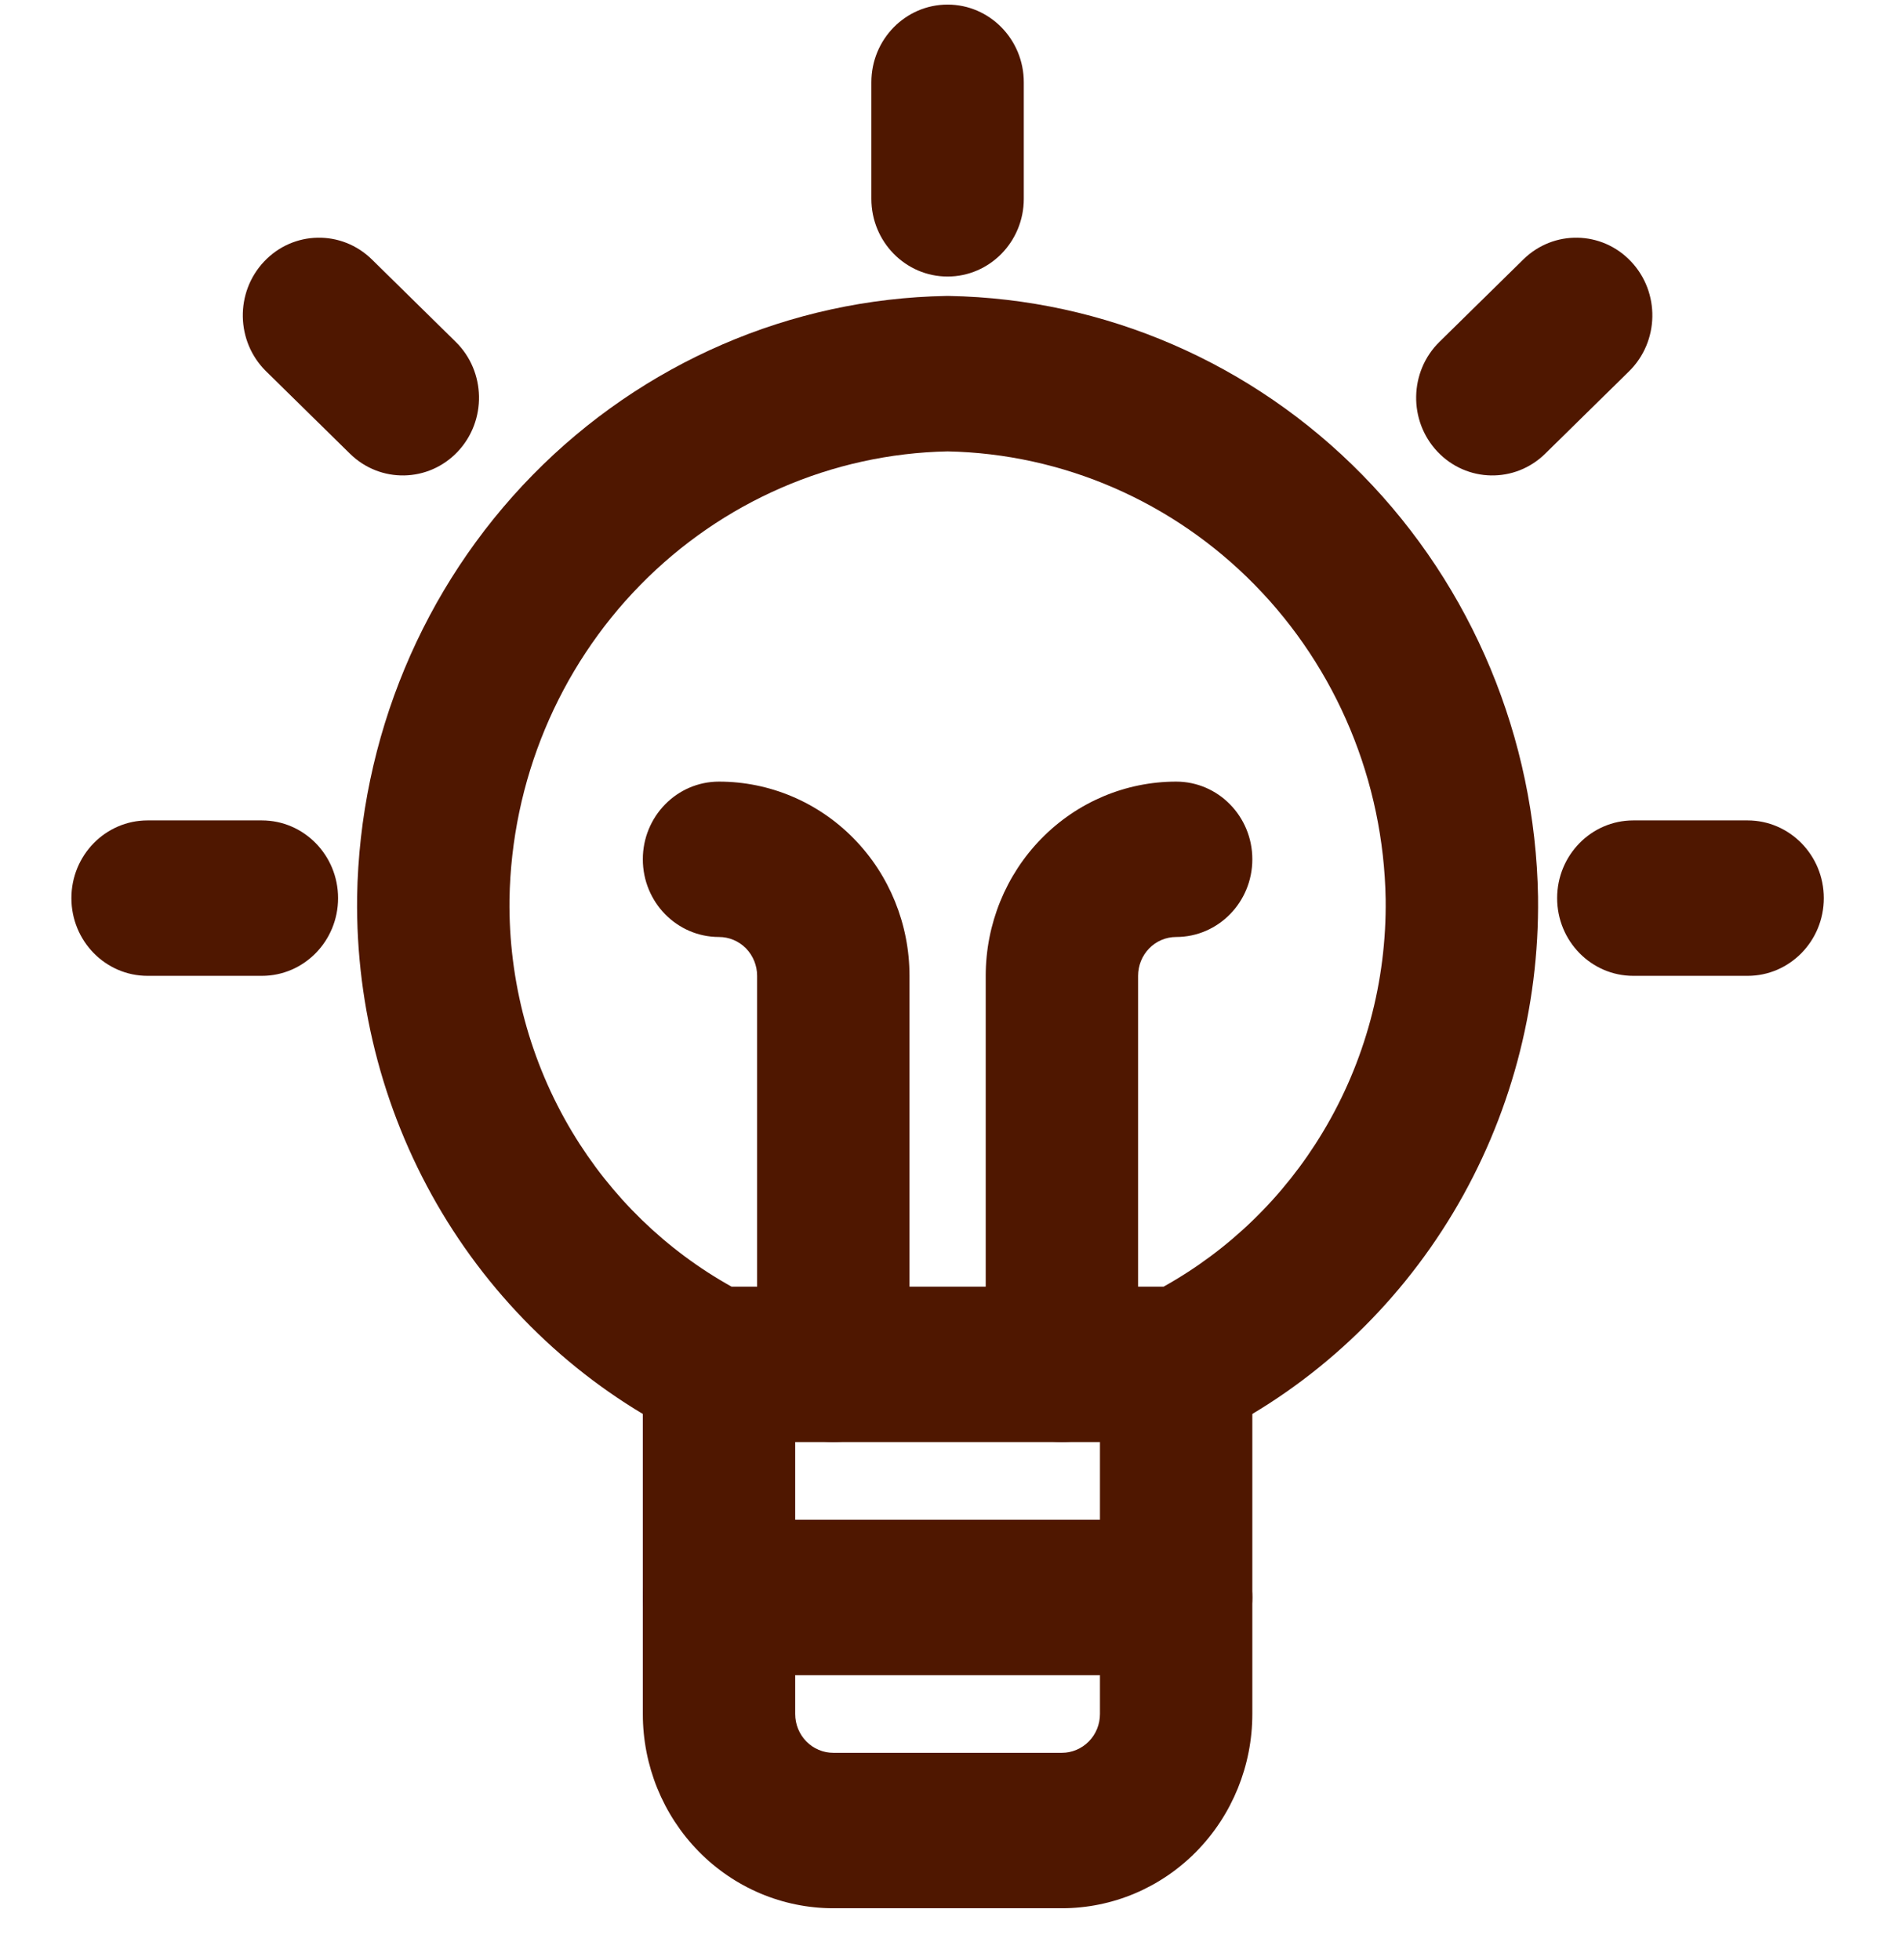 <svg width="34" height="35" viewBox="0 0 34 35" fill="none" xmlns="http://www.w3.org/2000/svg">
<g clip-path="url(#clip0_6794_25259)">
<path fill-rule="evenodd" clip-rule="evenodd" d="M12.839 22.98C13.591 22.98 14.2 23.601 14.2 24.368V30.613C14.2 30.797 14.272 30.973 14.399 31.103C14.527 31.233 14.7 31.306 14.88 31.306H18.962C19.142 31.306 19.315 31.233 19.443 31.103C19.571 30.973 19.642 30.797 19.642 30.613V24.368C19.642 23.601 20.251 22.98 21.003 22.98C21.754 22.98 22.363 23.601 22.363 24.368V30.613C22.363 31.533 22.005 32.415 21.367 33.066C20.729 33.717 19.864 34.082 18.962 34.082H14.88C13.978 34.082 13.113 33.717 12.475 33.066C11.837 32.415 11.479 31.533 11.479 30.613V24.368C11.479 23.601 12.088 22.98 12.839 22.98Z" fill="#4F1700"/>
<path fill-rule="evenodd" clip-rule="evenodd" d="M11.479 28.531C11.479 27.764 12.088 27.143 12.839 27.143H21.003C21.754 27.143 22.363 27.764 22.363 28.531C22.363 29.297 21.754 29.919 21.003 29.919H12.839C12.088 29.919 11.479 29.297 11.479 28.531Z" fill="#4F1700"/>
<path fill-rule="evenodd" clip-rule="evenodd" d="M16.921 0.082C17.672 0.082 18.282 0.703 18.282 1.47V3.551C18.282 4.318 17.672 4.939 16.921 4.939C16.17 4.939 15.56 4.318 15.56 3.551V1.47C15.56 0.703 16.17 0.082 16.921 0.082Z" fill="#4F1700"/>
<path fill-rule="evenodd" clip-rule="evenodd" d="M1.275 16.041C1.275 15.275 1.884 14.653 2.635 14.653H4.676C5.428 14.653 6.037 15.275 6.037 16.041C6.037 16.808 5.428 17.429 4.676 17.429H2.635C1.884 17.429 1.275 16.808 1.275 16.041Z" fill="#4F1700"/>
<path fill-rule="evenodd" clip-rule="evenodd" d="M4.717 4.67C5.238 4.118 6.099 4.102 6.641 4.634L8.137 6.105C8.678 6.636 8.694 7.515 8.173 8.067C7.651 8.619 6.79 8.635 6.249 8.103L4.752 6.632C4.211 6.1 4.195 5.222 4.717 4.67Z" fill="#4F1700"/>
<path fill-rule="evenodd" clip-rule="evenodd" d="M27.806 16.041C27.806 15.275 28.415 14.653 29.166 14.653H31.207C31.958 14.653 32.568 15.275 32.568 16.041C32.568 16.808 31.958 17.429 31.207 17.429H29.166C28.415 17.429 27.806 16.808 27.806 16.041Z" fill="#4F1700"/>
<path fill-rule="evenodd" clip-rule="evenodd" d="M29.125 4.67C29.647 5.222 29.631 6.1 29.09 6.632L27.593 8.103C27.052 8.635 26.191 8.619 25.669 8.067C25.148 7.515 25.164 6.636 25.705 6.105L27.202 4.634C27.743 4.102 28.604 4.118 29.125 4.67Z" fill="#4F1700"/>
<path fill-rule="evenodd" clip-rule="evenodd" d="M11.479 15.347C11.479 14.581 12.088 13.96 12.839 13.96C13.742 13.96 14.607 14.325 15.245 14.976C15.883 15.626 16.241 16.509 16.241 17.429V24.368C16.241 25.134 15.632 25.755 14.88 25.755C14.129 25.755 13.52 25.134 13.52 24.368V17.429C13.52 17.245 13.448 17.068 13.321 16.938C13.193 16.808 13.02 16.735 12.839 16.735C12.088 16.735 11.479 16.114 11.479 15.347Z" fill="#4F1700"/>
<path fill-rule="evenodd" clip-rule="evenodd" d="M21.003 16.735C20.823 16.735 20.649 16.808 20.522 16.938C20.394 17.068 20.323 17.245 20.323 17.429V24.368C20.323 25.134 19.713 25.755 18.962 25.755C18.211 25.755 17.602 25.134 17.602 24.368V17.429C17.602 16.509 17.96 15.626 18.598 14.976C19.236 14.325 20.101 13.96 21.003 13.96C21.754 13.96 22.363 14.581 22.363 15.347C22.363 16.114 21.754 16.735 21.003 16.735Z" fill="#4F1700"/>
<path fill-rule="evenodd" clip-rule="evenodd" d="M16.897 5.286C16.913 5.286 16.929 5.286 16.945 5.286C19.72 5.335 22.368 6.482 24.33 8.484C26.293 10.486 27.417 13.187 27.465 16.017L27.465 16.023C27.49 18.012 26.964 19.967 25.947 21.664C24.929 23.36 23.462 24.729 21.715 25.611C21.528 25.706 21.321 25.756 21.111 25.756H12.73C12.521 25.756 12.314 25.706 12.127 25.611C10.38 24.729 8.913 23.36 7.895 21.664C6.878 19.967 6.352 18.012 6.377 16.023L6.377 16.017H6.377C6.425 13.187 7.549 10.486 9.511 8.484C11.474 6.482 14.122 5.335 16.897 5.286ZM16.921 8.062C14.86 8.104 12.894 8.959 11.436 10.446C9.972 11.939 9.134 13.952 9.098 16.062C9.08 17.526 9.467 18.966 10.216 20.215C10.913 21.377 11.895 22.329 13.063 22.98H20.779C21.947 22.329 22.929 21.377 23.625 20.215C24.375 18.966 24.762 17.527 24.744 16.062C24.708 13.952 23.87 11.939 22.406 10.446C20.948 8.959 18.982 8.104 16.921 8.062Z" fill="#4F1700"/>
</g>
<defs>
<clipPath id="clip0_6794_25259">
<rect width="34" height="34" fill="white" transform="translate(0 0.082)"/>
</clipPath>
</defs>
</svg>
